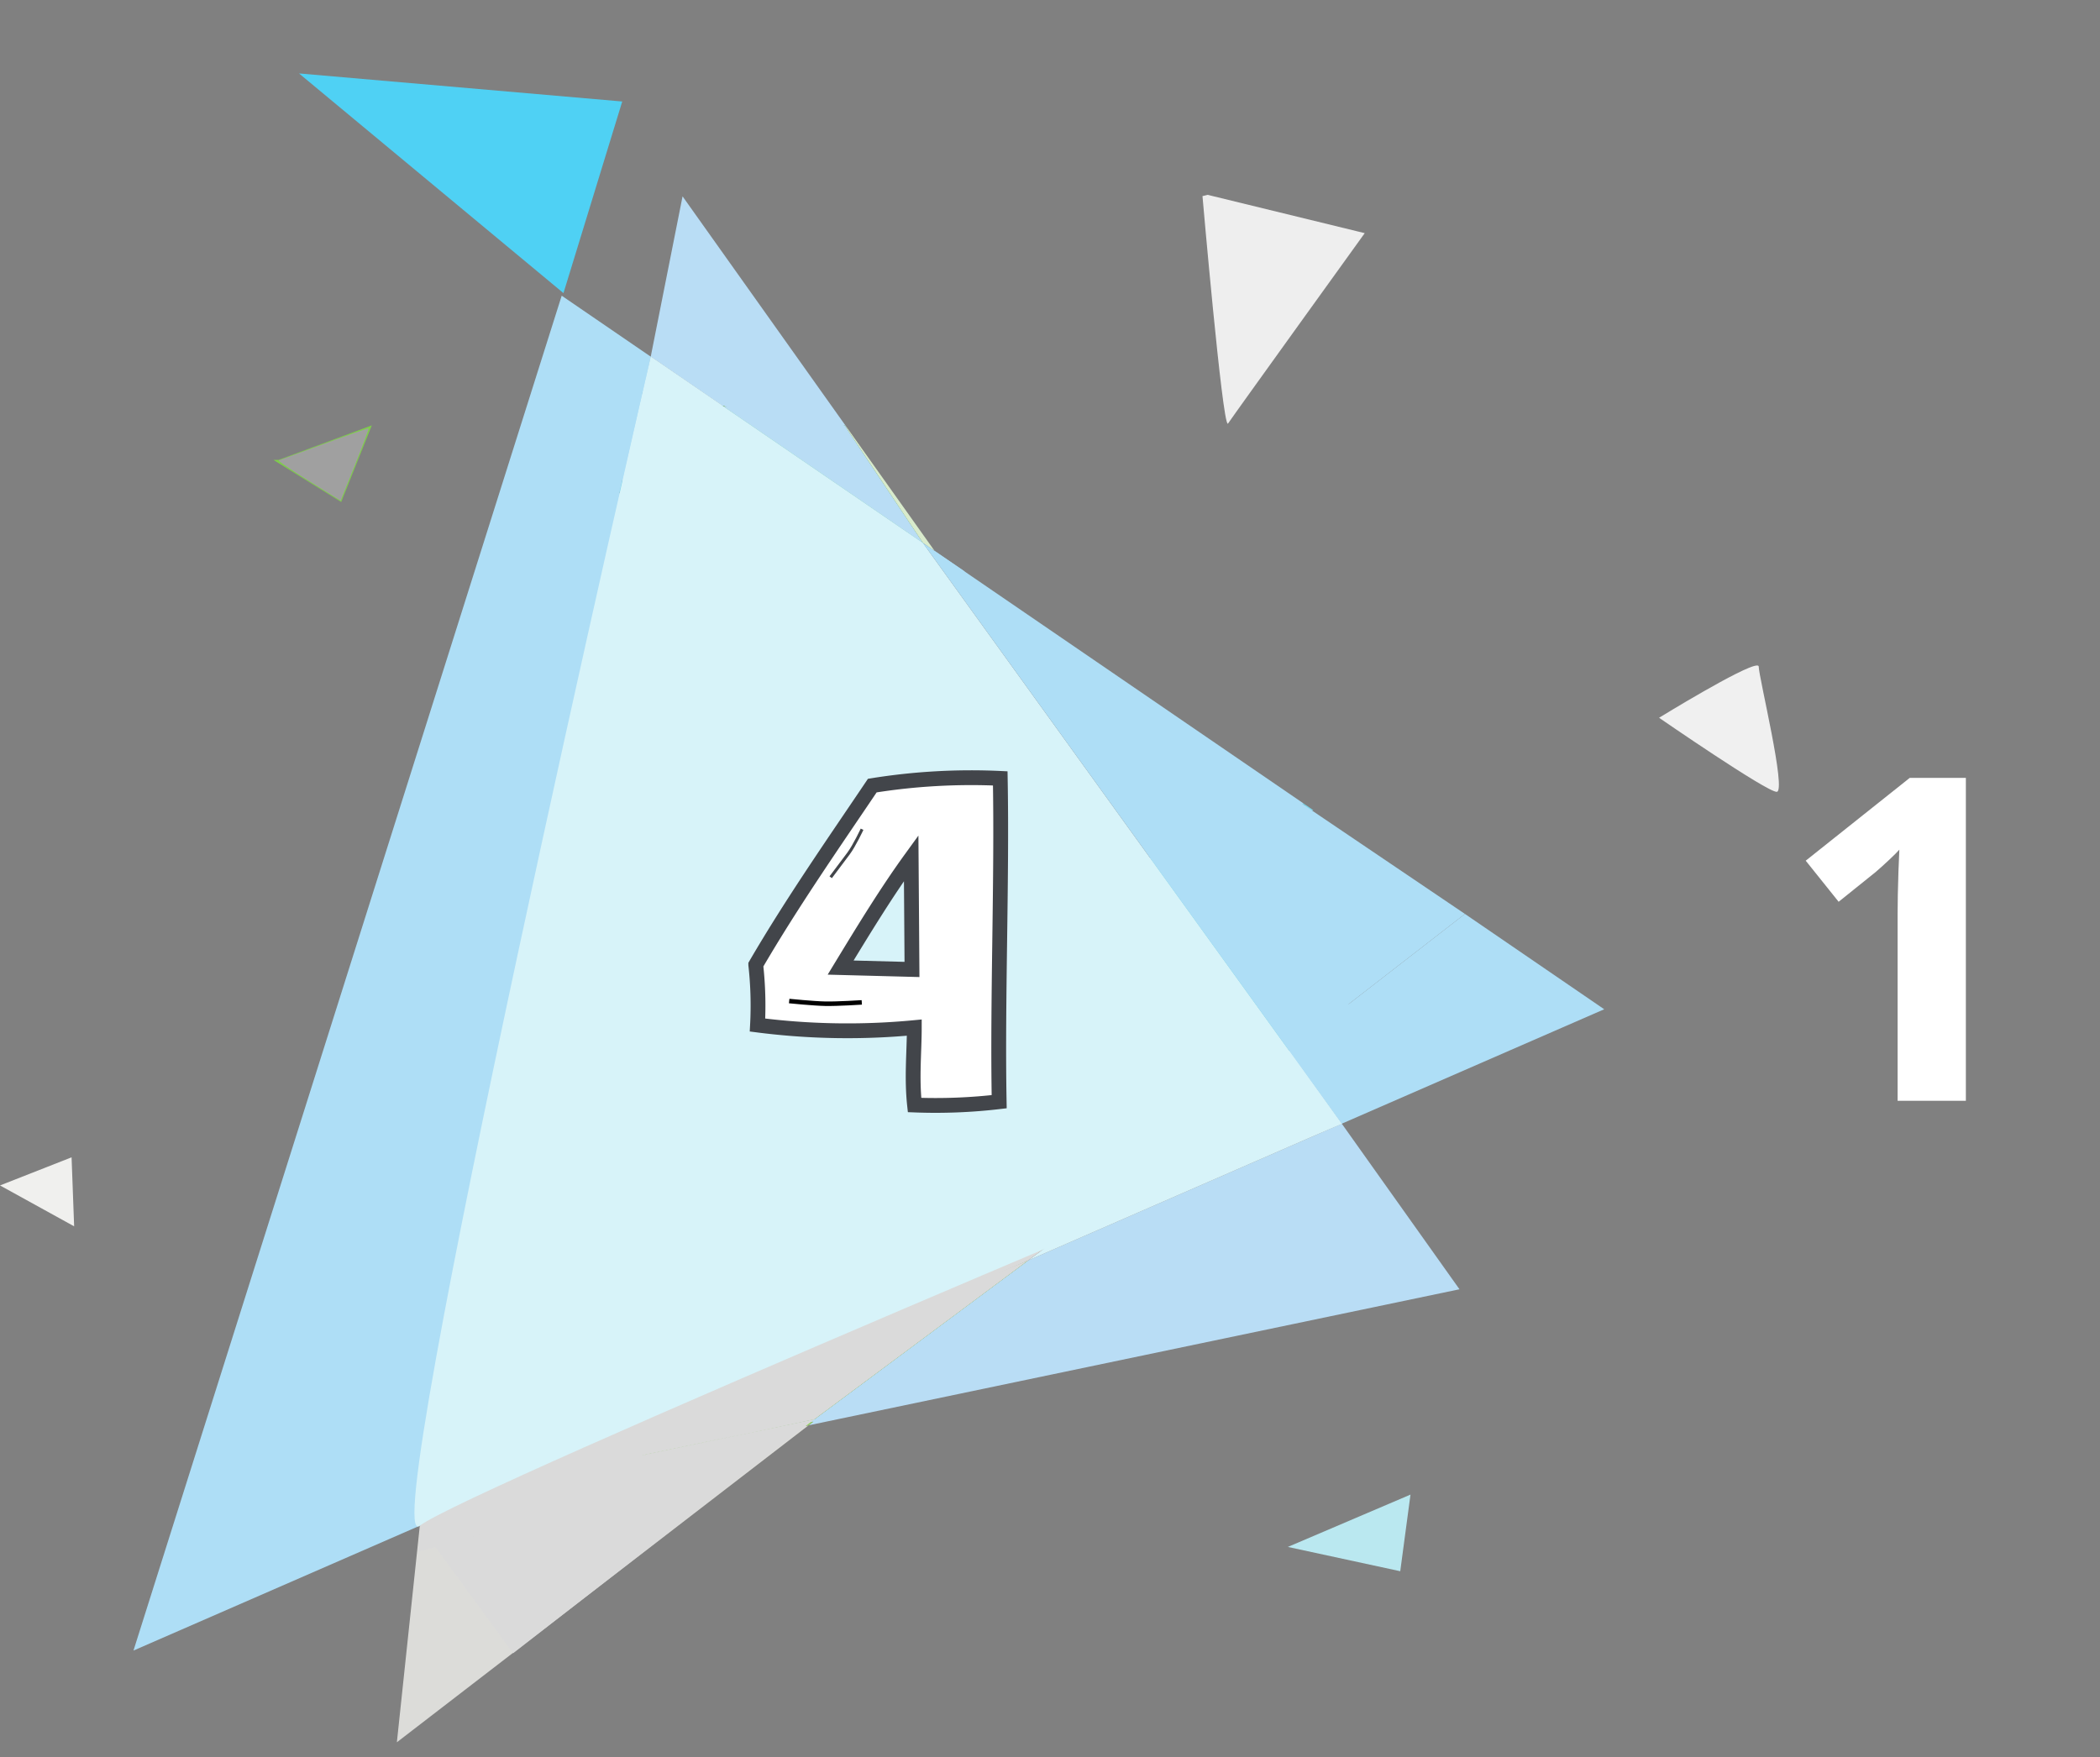 <?xml version="1.0" encoding="UTF-8" standalone="no"?>
<svg
   xmlns:dc="http://purl.org/dc/elements/1.1/"
   xmlns:cc="http://creativecommons.org/ns#"
   xmlns:rdf="http://www.w3.org/1999/02/22-rdf-syntax-ns#"
   xmlns:svg="http://www.w3.org/2000/svg"
   xmlns="http://www.w3.org/2000/svg"
   xmlns:xlink="http://www.w3.org/1999/xlink"
   xmlns:sodipodi="http://sodipodi.sourceforge.net/DTD/sodipodi-0.dtd"
   xmlns:inkscape="http://www.inkscape.org/namespaces/inkscape"
   inkscape:version="1.0.2 (e86c870879, 2021-01-15)"
   sodipodi:docname="Nummer-vier--Icon.svg"
   id="svg1899"
   version="1.2"
   viewBox="0 0 211.5 177"
   height="236"
   width="282">
  <rect x="0" y="0" width="211.5" height="177" fill="#808080" stroke="none"/>
  <sodipodi:namedview
     units="px"
     inkscape:current-layer="svg1899"
     inkscape:window-maximized="1"
     inkscape:window-y="-8"
     inkscape:window-x="-8"
     inkscape:cy="88.46252"
     inkscape:cx="99.15978"
     inkscape:zoom="1.79605"
     showgrid="false"
     id="namedview1901"
     inkscape:window-height="1017"
     inkscape:window-width="1920"
     inkscape:pageshadow="2"
     inkscape:pageopacity="0"
     guidetolerance="10"
     gridtolerance="10"
     objecttolerance="10"
     borderopacity="1"
     bordercolor="#666666"
     pagecolor="#ffffff"
     inkscape:document-rotation="0" />
  <defs
     id="defs1804">
    <g
       id="g1802">
      <symbol
         id="glyph0-0"
         overflow="visible">
        <path
           id="path1796"
           d=""
           style="stroke:none" />
      </symbol>
      <symbol
         id="glyph0-1"
         overflow="visible">
        <path
           id="path1799"
           d="m 55.359,0 h -20.219 v -55.359 c 0,-1.52 0.02,-3.406 0.062,-5.656 0.039,-2.25 0.102,-4.562 0.188,-6.938 0.094,-2.375 0.18,-4.52 0.266,-6.438 -0.48,0.562 -1.449,1.531 -2.906,2.906 -1.461,1.375 -2.824,2.609 -4.094,3.703 l -10.984,8.828 -9.75,-12.172 30.812,-24.531 h 16.625 z m 0,0"
           style="stroke:none" />
      </symbol>
    </g>
  </defs>
  <path
     id="path1806"
     d="m 81.432,143.575 -30.68,6.415 -8.471,3.694 L 39.971,175.5 Z m 0,0"
     style="fill:#dcdcd9;fill-opacity:1;fill-rule:nonzero;stroke:none;stroke-width:0.34" />
  <path
     id="path1810"
     d="m 68.744,19.778 -3.206,16.146 7.246,4.961 12.273,1.962 0.126,0.19 0.105,0.019 -16.544,-23.278 m 66.393,93.411 -31.602,13.782 -21.507,15.99 -13.134,2.882 13.019,-2.639 -0.482,0.371 65.56,-13.706 z m 0,0"
     style="fill:#b9ddf5;fill-opacity:1;fill-rule:nonzero;stroke:none;stroke-width:0.34" />
  <path
     id="path1842"
     d="m 56.571,29.784 -43.128,136.477 28.838,-12.577 0.264,-2.502 0.109,-0.023 20.032,-100.881 -5.299,-11.935 1.054,0.182 -0.021,-0.046 6.393,1.089 0.724,-3.644 -8.967,-6.14 m 90.972,62.277 -17.679,13.71 5.273,7.418 26.432,-11.526 z m 0,0"
     style="fill:#aedef6;fill-opacity:1;fill-rule:nonzero;stroke:none;stroke-width:0.34" />
  <path
     id="path1884"
     d="M 30.115,7.397 56.75,29.526 62.668,10.223 Z m 0,0"
     style="fill:#4fd1f4;fill-opacity:1;fill-rule:nonzero;stroke:none;stroke-width:0.34" />
  <path
     id="path1888"
     d="m 121.624,19.626 -0.517,0.129 c 0,0 1.993,22.924 2.548,22.924 0.009,0 0.019,-0.007 0.027,-0.019 0.509,-0.775 13.766,-19.175 13.766,-19.175 z m 0,0"
     style="fill:#eeeeee;fill-opacity:1;fill-rule:nonzero;stroke:none;stroke-width:0.34" />
  <path
     id="path1890"
     d="M 7.209,116.577 -6.23125e-7,119.41 7.467,123.528 Z m 0,0"
     style="fill:#f0f0ee;fill-opacity:1;fill-rule:nonzero;stroke:none;stroke-width:0.34" />
  <path
     id="path1892"
     d="m 176.961,67.036 c -1.313,0 -9.868,5.265 -9.868,5.265 0,0 10.81,7.46 11.844,7.46 1.026,0 -1.808,-11.578 -1.808,-12.611 0,-0.078 -0.059,-0.114 -0.167,-0.114"
     style="fill:#f0f0f0;fill-opacity:1;fill-rule:nonzero;stroke:none;stroke-width:0.34" />
  <g
     id="g1896"
     style="fill:#ffffff;fill-opacity:1"
     transform="matrix(0.34,0,0,0.34,89.712,-16.445)">
    <use
       height="100%"
       width="100%"
       id="use1894"
       y="374.486"
       x="263.108"
       xlink:href="#glyph0-1" />
  </g>
  <path
     style="fill:#a0a0a0;stroke:none;stroke-width:0.197px;stroke-linecap:butt;stroke-linejoin:miter;stroke-opacity:1"
     d=""
     id="path933"
     transform="scale(0.75)" />
  <path
     style="fill:#a0a0a0;stroke:none;stroke-width:0.197px;stroke-linecap:butt;stroke-linejoin:miter;stroke-opacity:1"
     d=""
     id="path935"
     transform="scale(0.75)" />
  <path
     id="path1812"
     d="m 81.915,143.205 -13.019,2.639 -17.376,3.812 -0.767,0.335 30.68,-6.415 z m 0,0"
     style="fill:#94d15e;fill-opacity:1;fill-rule:nonzero;stroke:none;stroke-width:0.34" />
  <path
     id="path1814"
     d="m 103.536,126.971 -50.766,22.139 16.126,-3.267 13.134,-2.882 z m 0,0"
     style="fill:#7acc4a;fill-opacity:1;fill-rule:nonzero;stroke:none;stroke-width:0.34" />
  <path
     id="path1816"
     d="m 68.895,145.843 -16.126,3.267 -1.25,0.545 z m 0,0"
     style="fill:#7aca4a;fill-opacity:1;fill-rule:nonzero;stroke:none;stroke-width:0.34" />
  <path
     id="path1822"
     d="m 142.057,150.551 -12.352,5.272 11.32,2.446 z m 0,0"
     style="fill:#bae8f0;fill-opacity:1;fill-rule:nonzero;stroke:none;stroke-width:0.34" />
  <path
     id="path1828"
     d="m 85.288,43.195 0.114,0.019 -0.113,-0.158 -0.106,-0.019 z m 0,0"
     style="fill:#d4e8c5;fill-opacity:1;fill-rule:nonzero;stroke:none;stroke-width:0.34" />
  <path
     id="path1834"
     d="m 85.288,43.194 7.662,11.495 1.182,0.809 -8.732,-12.285 z m 0,0"
     style="fill:#d9ebcc;fill-opacity:1;fill-rule:nonzero;stroke:none;stroke-width:0.34" />
  <path
     id="path1836"
     d="m 72.784,40.885 0.081,0.054 12.318,2.098 -0.128,-0.19 z m 0,0"
     style="fill:#7fcc4c;fill-opacity:1;fill-rule:nonzero;stroke:none;stroke-width:0.34" />
  <path
     id="path1838"
     d="m 72.865,40.939 0.186,0.128 12.237,2.127 -0.105,-0.157 z m 0,0"
     style="fill:#8cd15e;fill-opacity:1;fill-rule:nonzero;stroke:none;stroke-width:0.34" />
  <path
     id="path1840"
     d="M 73.05,41.067 92.952,54.689 85.288,43.194 Z m 0,0"
     style="fill:#8fd161;fill-opacity:1;fill-rule:nonzero;stroke:none;stroke-width:0.34" />
  <path
     id="path1844"
     d="m 50.753,149.99 -8.207,1.715 0.109,-0.545 -0.109,0.021 -0.264,2.503 z m 0,0"
     style="fill:#7dd1e6;fill-opacity:1;fill-rule:nonzero;stroke:none;stroke-width:0.34" />
  <path
     id="path1848"
     d="m 65.538,35.924 -0.724,3.644 7.44,1.268 -0.066,-0.046 0.597,0.096 -7.246,-4.961 m -2.851,14.355 -20.032,100.881 3.789,-0.767 62.514,-27.452 -5.422,4.031 31.602,-13.782 -5.273,-7.418 -0.159,0.124 -13.896,-18.605 -31.914,11.016 -2.687,-6.31 z m 0,0"
     style="fill:#d7f3f9;fill-opacity:1;fill-rule:nonzero;stroke:none;stroke-width:0.34" />
  <path
     id="path1850"
     d="m 51.519,149.655 -6.792,1.491 1.717,-0.753 -3.789,0.767 -0.109,0.546 8.207,-1.715 z m 0,0"
     style="fill:#78d1dc;fill-opacity:1;fill-rule:nonzero;stroke:none;stroke-width:0.34" />
  <path
     id="path1852"
     d="m 116.547,87.035 -0.739,0.255 13.896,18.605 0.159,-0.124 z m 0,0"
     style="fill:#75d1dc;fill-opacity:1;fill-rule:nonzero;stroke:none;stroke-width:0.34" />
  <path
     id="path1854"
     d="m 108.958,122.94 -62.514,27.452 6.326,-1.282 50.766,-22.139 z m 0,0"
     style="fill:#dadada;fill-opacity:1;fill-rule:nonzero;stroke:none;stroke-width:0.34" />
  <path
     id="path1856"
     d="m 52.77,149.111 -6.326,1.282 -1.718,0.753 6.793,-1.491 z m 0,0"
     style="fill:#73d1d9;fill-opacity:1;fill-rule:nonzero;stroke:none;stroke-width:0.34" />
  <path
     id="path1858"
     d="m 57.388,38.343 5.299,11.935 0.242,-1.214 -4.487,-10.539 z m 0,0"
     style="fill:#7fd4e8;fill-opacity:1;fill-rule:nonzero;stroke:none;stroke-width:0.34" />
  <path
     id="path1860"
     d="m 62.928,49.064 -0.242,1.214 18.521,41.718 z m 0,0"
     style="fill:#7dd4e3;fill-opacity:1;fill-rule:nonzero;stroke:none;stroke-width:0.34" />
  <path
     id="path1862"
     d="m 58.422,38.479 0.02,0.046 6.36,1.107 0.012,-0.064 z m 0,0"
     style="fill:#7dd4e6;fill-opacity:1;fill-rule:nonzero;stroke:none;stroke-width:0.34" />
  <path
     id="path1864"
     d="m 131.46,81.052 -15.283,5.461 0.371,0.522 15.724,-5.427 z m 0,0"
     style="fill:#7dd4e6;fill-opacity:1;fill-rule:nonzero;stroke:none;stroke-width:0.34" />
  <path
     id="path1868"
     d="m 116.176,86.513 -0.748,0.267 0.38,0.51 0.739,-0.255 z m 0,0"
     style="fill:#7dd4e3;fill-opacity:1;fill-rule:nonzero;stroke:none;stroke-width:0.34" />
  <path
     id="path1870"
     d="m 58.442,38.525 4.487,10.539 1.872,-9.432 -6.359,-1.107 M 94.133,55.499 116.047,86.331 131.288,80.934 Z m 0,0"
     style="fill:#aedef6;fill-opacity:1;fill-rule:nonzero;stroke:none;stroke-width:0.34" />
  <path
     id="path1872"
     d="m 131.288,80.934 -15.241,5.397 0.129,0.182 15.283,-5.461 z m 0,0"
     style="fill:#7dd4e6;fill-opacity:1;fill-rule:nonzero;stroke:none;stroke-width:0.34" />
  <path
     id="path1876"
     d="m 116.047,86.331 -0.755,0.268 0.136,0.181 0.748,-0.267 z m 0,0"
     style="fill:#7dd4e6;fill-opacity:1;fill-rule:nonzero;stroke:none;stroke-width:0.34" />
  <path
     id="path1878"
     d="m 72.254,40.836 0.611,0.104 -0.081,-0.054 -0.598,-0.096 z m 0,0"
     style="fill:#75d1d9;fill-opacity:1;fill-rule:nonzero;stroke:none;stroke-width:0.34" />
  <path
     id="path1880"
     d="m 72.432,40.959 0.619,0.108 -0.186,-0.128 -0.611,-0.104 z m 0,0"
     style="fill:#75d1dc;fill-opacity:1;fill-rule:nonzero;stroke:none;stroke-width:0.34" />
  <path
     id="path1882"
     d="M 72.432,40.959 93.55,55.588 92.95,54.689 73.05,41.067 Z m 0,0"
     style="fill:#4fd1f4;fill-opacity:1;fill-rule:nonzero;stroke:none;stroke-width:0.34" />
  <path
     id="path1886"
     d="m 37.445,42.847 -9.389,3.48 h -0.517 l 6.823,4.24 z m 0,0"
     style="fill:#7fcc4c;fill-opacity:1;fill-rule:nonzero;stroke:none;stroke-width:0.34" />
  <path
     style="fill:#dadada;fill-opacity:1;stroke:none;stroke-width:0.295px;stroke-linecap:butt;stroke-linejoin:miter;stroke-opacity:1"
     d="m 55.896,147.959 c 9.641,-4.285 45.131,-19.659 45.207,-19.583 0.057,0.057 -4.23,3.33 -9.527,7.272 l -9.631,7.168 -5.938,1.316 c -6.95,1.54 -20.175,4.25 -20.661,4.233 -0.185,-0.006 0.063,-0.189 0.55,-0.405 z"
     id="path927" />
  <path
     style="fill:#a0a0a0;stroke:none;stroke-width:0.148px;stroke-linecap:butt;stroke-linejoin:miter;stroke-opacity:1"
     d="m 31.092,48.436 c -1.767,-1.101 -3.129,-2.027 -3.027,-2.056 0.103,-0.029 2.168,-0.784 4.589,-1.677 2.421,-0.893 4.434,-1.591 4.473,-1.552 0.039,0.039 -0.58,1.695 -1.375,3.679 l -1.446,3.608 z"
     id="path941" />
  <path
     style="fill:#dadada;fill-opacity:1;stroke:none;stroke-width:0.052px;stroke-linecap:butt;stroke-linejoin:miter;stroke-opacity:1"
     d="m 53.245,148.94 c 0.057,-0.025 11.308,-4.931 25,-10.904 13.693,-5.973 24.902,-10.853 24.91,-10.845 0.03,0.03 -21.04,15.671 -21.194,15.732 -0.457,0.182 -13.776,3.037 -20.899,4.479 -4.313,0.874 -7.86,1.587 -7.882,1.585 -0.022,-0.001 0.007,-0.023 0.064,-0.048 z m 3.872,-0.861 c 2.987,-0.566 9.132,-1.826 14.423,-2.956 2.495,-0.533 10.141,-2.212 10.349,-2.272 0.099,-0.029 9.503,-7.016 13.793,-10.248 4.034,-3.039 5.507,-4.187 5.414,-4.218 -0.074,-0.025 -0.652,0.215 -4.451,1.841 -12.065,5.164 -39.803,17.229 -41.021,17.843 -0.185,0.093 -0.345,0.198 -0.357,0.232 -0.037,0.112 0.301,0.072 1.85,-0.222 z"
     id="path943" />
  <path
     style="fill:#dadada;fill-opacity:1;fill-rule:evenodd;stroke:none;stroke-width:0.75px;stroke-linecap:butt;stroke-linejoin:miter;stroke-opacity:1"
     d="m 46.444,150.393 35.585,-7.431 21.507,-15.99 -29.571,12.136 -23.489,9.865 z"
     id="path945" />
  <path
     style="fill:#dadada;fill-opacity:1;fill-rule:evenodd;stroke:none;stroke-width:0.75px;stroke-linecap:butt;stroke-linejoin:miter;stroke-opacity:1"
     d="m 42.281,153.685 10.488,-4.575 29.259,-6.149 -30.356,23.574 z"
     id="path947" />
  <path
     style="fill:#dadada;fill-opacity:1;fill-rule:evenodd;stroke:none;stroke-width:0.75px;stroke-linecap:butt;stroke-linejoin:miter;stroke-opacity:1"
     d="m 47.03,150.017 -4.485,1.689 -0.422,4.627 22.602,-6.473 v -4.698 l -8.404,1.775 -5.951,2.245 z"
     id="path949" />
  <path
     style="fill:#b9ddf5;fill-opacity:1;fill-rule:evenodd;stroke:none;stroke-width:0.75px;stroke-linecap:butt;stroke-linejoin:miter;stroke-opacity:1"
     d="M 72.784,40.885 92.952,54.689 85.056,42.847 72.865,40.939"
     id="path951" />
  <path
     style="fill:#aedef6;fill-opacity:1;fill-rule:evenodd;stroke:none;stroke-width:0.75px;stroke-linecap:butt;stroke-linejoin:miter;stroke-opacity:1"
     d="m 129.346,79.758 18.196,12.303 -17.679,13.71 -13.317,-18.736 -1.19,-1.535 z"
     id="path953" />
  <path
     style="fill:none;fill-rule:evenodd;stroke:none;stroke-width:0.75px;stroke-linecap:butt;stroke-linejoin:miter;stroke-opacity:1"
     d="M 65.538,35.924 93.55,55.588 135.137,113.189 42.281,153.684 Z"
     id="path1135" />
  <path
     style="fill:#d7f3f9;fill-rule:evenodd;stroke:none;stroke-width:0.75px;stroke-linecap:butt;stroke-linejoin:miter;stroke-opacity:1;fill-opacity:1"
     d="m 65.538,35.924 c 0,0 -28.006,121.427 -23.257,117.76 4.749,-3.667 92.856,-40.494 92.856,-40.494 L 92.95,54.689 Z"
     id="path1137" />
  <path
     style="fill:#aedef6;fill-rule:evenodd;stroke:none;stroke-width:0.75px;stroke-linecap:butt;stroke-linejoin:miter;stroke-opacity:1;fill-opacity:1"
     d="m 92.952,54.689 42.186,58.5 4.971,-7.038 -18.012,-21.038 -23.622,-25.837 -1.403,-1.772 z"
     id="path1139" />
  <path
     style="fill:#aedef6;fill-rule:evenodd;stroke:none;stroke-width:0.75px;stroke-linecap:butt;stroke-linejoin:miter;stroke-opacity:1;fill-opacity:1"
     d="M 65.538,35.924 61.786,52.19 54.7,41.486 56.545,35.138 Z"
     id="path1141" />
  <path
     style="fill:#b9ddf5;fill-rule:evenodd;stroke:none;stroke-width:0.75px;stroke-linecap:butt;stroke-linejoin:miter;stroke-opacity:1;fill-opacity:1"
     d="m 71.235,39.715 5.906,3.986 8.342,2.288 -0.194,-2.794 -1.873,-2.152 z"
     id="path1143" />
  <g
     id="g1306"
     transform="translate(-119.933,-35.859)">
    <path
       id="Pfad_49026"
       data-name="Pfad 49026"
       d="m 220.564,146.834 c -0.188,-10.418 0.297,-22.15 0.109,-32.568 a 52.721,44.184 0 0 0 -12.889,0.727 c -3.764,5.596 -8.038,11.708 -11.735,18.051 a 52.44,43.949 0 0 1 0.175,6.066 59.636,49.98 0 0 0 15.792,0.261 c 0,2.431 -0.273,5.043 0.025,7.797 a 46.098,38.633 0 0 0 8.523,-0.334 m -15.967,-13.511 c 2.312,-3.802 4.626,-7.604 7.105,-11.021 q 0.042,5.604 0.081,11.21 z"
       fill="#ffffff"
       style="stroke-width:0.745" />
    <path
       id="Pfad_49027"
       data-name="Pfad 49027"
       d="m 220.564,146.834 c -0.188,-10.418 0.297,-22.15 0.109,-32.568 a 52.721,44.184 0 0 0 -12.889,0.727 c -3.764,5.596 -8.038,11.708 -11.735,18.051 a 52.44,43.949 0 0 1 0.175,6.066 59.636,49.98 0 0 0 15.792,0.261 c 0,2.431 -0.273,5.043 0.025,7.797 a 46.098,38.633 0 0 0 8.523,-0.334 z M 204.597,133.323 c 2.312,-3.802 4.626,-7.604 7.105,-11.021 q 0.042,5.604 0.081,11.21 z"
       fill="none"
       stroke="#42454a"
       stroke-width="1.491" />
    <path
       style="fill:none;stroke:#42454a;stroke-width:0.299;stroke-linecap:butt;stroke-linejoin:miter;stroke-dasharray:none;stroke-opacity:1"
       d="m 206.755,119.388 c 0,0 -0.776,1.663 -1.372,2.457 -0.596,0.794 -1.788,2.381 -1.788,2.381"
       id="path1"
       sodipodi:nodetypes="csc" />
    <path
       style="fill:none;stroke:#000000;stroke-width:0.454;stroke-linecap:butt;stroke-linejoin:miter;stroke-dasharray:none;stroke-opacity:1"
       d="m 199.415,136.694 c 0,0 2.438,0.248 3.656,0.271 1.219,0.023 3.656,-0.135 3.656,-0.135"
       id="path2"
       sodipodi:nodetypes="csc" />
  </g>
</svg>
